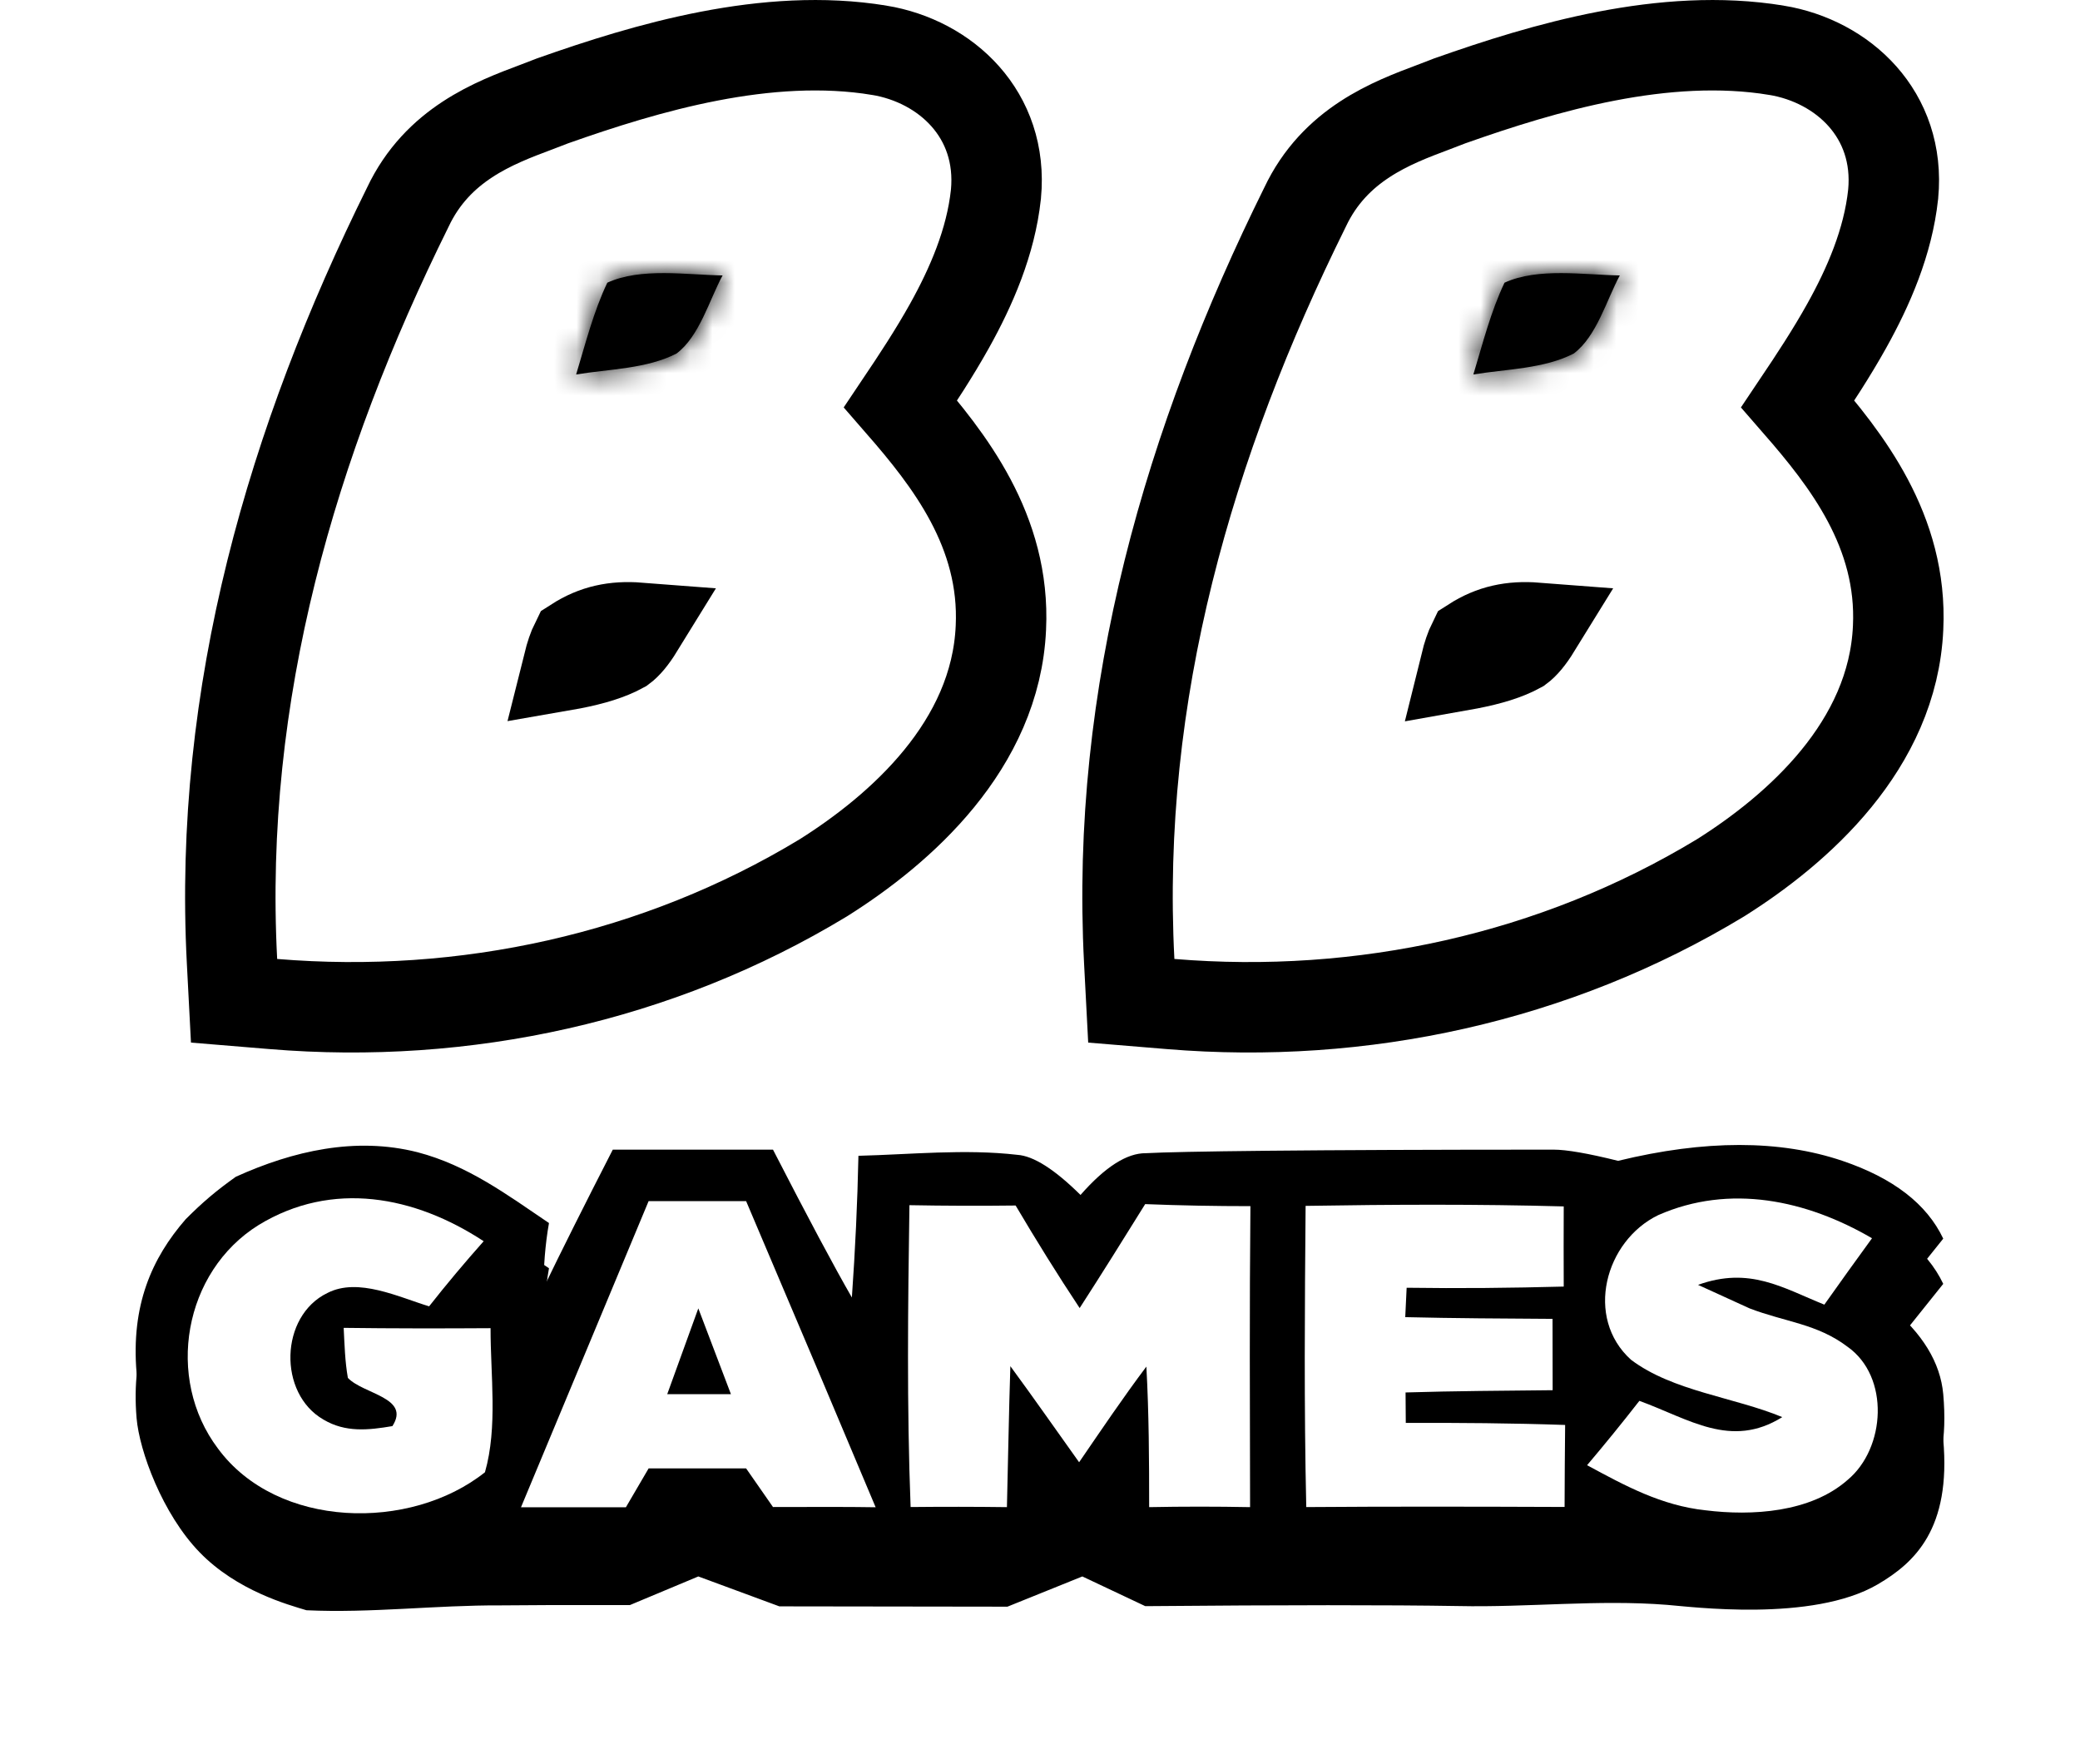 <svg width="92" height="78" viewBox="0 0 92 78" fill="none" xmlns="http://www.w3.org/2000/svg">
<path d="M38.891 2.223L38.89 2.223C33.929 1.407 28.598 2.992 24.463 4.453L24.426 4.466L24.388 4.481C24.175 4.566 23.946 4.652 23.705 4.743C21.871 5.431 19.353 6.375 18.038 9.163C12.915 19.506 9.643 30.658 10.262 42.516L10.353 44.261L12.094 44.405C20.545 45.105 29.101 43.25 36.401 38.832L36.416 38.823L36.432 38.813C39.819 36.678 44.042 32.971 44.27 27.76C44.473 23.487 41.971 20.318 39.832 17.862C40.545 16.8 41.324 15.62 41.998 14.411C42.959 12.686 43.821 10.71 44.049 8.606L44.05 8.592L44.052 8.578C44.382 5.062 41.831 2.709 38.891 2.223Z" fill="white" stroke="black" stroke-width="4"/>
<mask id="path-2-inside-1" fill="white">
<path d="M26.862 12.503C28.349 11.823 30.363 12.157 31.96 12.182C31.37 13.273 30.94 14.869 29.927 15.633C28.625 16.312 26.913 16.325 25.483 16.562C25.893 15.209 26.252 13.779 26.862 12.503Z"/>
</mask>
<path d="M26.862 12.503C28.349 11.823 30.363 12.157 31.96 12.182C31.37 13.273 30.94 14.869 29.927 15.633C28.625 16.312 26.913 16.325 25.483 16.562C25.893 15.209 26.252 13.779 26.862 12.503Z" fill="black"/>
<path d="M26.862 12.503L25.199 8.865L23.878 9.469L23.252 10.78L26.862 12.503ZM31.96 12.182L35.478 14.086L38.615 8.289L32.024 8.183L31.96 12.182ZM29.927 15.633L31.779 19.178L32.07 19.026L32.334 18.828L29.927 15.633ZM25.483 16.562L21.655 15.401L19.786 21.562L26.137 20.509L25.483 16.562ZM28.524 16.141C28.475 16.164 28.654 16.077 29.363 16.078C29.688 16.079 30.04 16.096 30.477 16.12C30.876 16.142 31.398 16.174 31.896 16.182L32.024 8.183C31.724 8.178 31.395 8.159 30.921 8.132C30.484 8.108 29.94 8.079 29.377 8.078C28.308 8.076 26.736 8.163 25.199 8.865L28.524 16.141ZM28.442 10.279C28.21 10.708 28.015 11.146 27.877 11.458C27.718 11.817 27.619 12.048 27.507 12.276C27.402 12.493 27.339 12.593 27.313 12.63C27.289 12.664 27.351 12.566 27.52 12.437L32.334 18.828C33.632 17.85 34.332 16.533 34.697 15.784C34.894 15.381 35.075 14.961 35.195 14.69C35.335 14.373 35.415 14.202 35.478 14.086L28.442 10.279ZM28.076 12.087C28.013 12.119 27.779 12.213 27.148 12.309C26.844 12.356 26.53 12.393 26.128 12.44C25.755 12.485 25.291 12.54 24.828 12.616L26.137 20.509C26.39 20.467 26.676 20.431 27.067 20.385C27.429 20.342 27.892 20.289 28.358 20.217C29.266 20.078 30.539 19.826 31.779 19.178L28.076 12.087ZM29.311 17.724C29.802 16.103 30.034 15.143 30.471 14.226L23.252 10.78C22.471 12.415 21.984 14.315 21.655 15.401L29.311 17.724Z" fill="black" mask="url(#path-2-inside-1)"/>
<path d="M25.468 28.412C26.322 27.864 27.189 27.681 28.242 27.762C27.954 28.229 27.714 28.503 27.511 28.652C26.939 28.967 26.204 29.189 25.288 29.367C25.235 29.377 25.184 29.387 25.132 29.396C25.237 28.975 25.347 28.655 25.468 28.412Z" fill="black" stroke="black" stroke-width="4"/>
<path d="M78.576 2.223L78.575 2.223C73.614 1.407 68.283 2.992 64.148 4.453L64.11 4.466L64.073 4.481C63.86 4.566 63.631 4.652 63.39 4.743C61.556 5.431 59.038 6.375 57.723 9.163C52.6 19.506 49.327 30.658 49.947 42.516L50.038 44.261L51.779 44.405C60.23 45.105 68.785 43.25 76.086 38.832L76.101 38.823L76.117 38.813C79.504 36.678 83.727 32.971 83.955 27.76C84.158 23.487 81.656 20.318 79.517 17.862C80.23 16.8 81.009 15.62 81.682 14.411C82.644 12.686 83.506 10.71 83.734 8.606L83.735 8.592L83.737 8.578C84.067 5.062 81.515 2.709 78.576 2.223Z" fill="white" stroke="black" stroke-width="4"/>
<mask id="path-6-inside-2" fill="white">
<path d="M66.546 12.503C68.034 11.823 70.048 12.157 71.645 12.182C71.055 13.273 70.625 14.869 69.612 15.633C68.31 16.312 66.598 16.325 65.168 16.562C65.578 15.209 65.937 13.779 66.546 12.503Z"/>
</mask>
<path d="M66.546 12.503C68.034 11.823 70.048 12.157 71.645 12.182C71.055 13.273 70.625 14.869 69.612 15.633C68.31 16.312 66.598 16.325 65.168 16.562C65.578 15.209 65.937 13.779 66.546 12.503Z" fill="black"/>
<path d="M66.546 12.503L64.884 8.865L63.562 9.469L62.937 10.78L66.546 12.503ZM71.645 12.182L75.163 14.086L78.3 8.289L71.709 8.183L71.645 12.182ZM69.612 15.633L71.463 19.178L71.755 19.026L72.018 18.828L69.612 15.633ZM65.168 16.562L61.34 15.401L59.471 21.562L65.822 20.509L65.168 16.562ZM68.209 16.141C68.16 16.164 68.339 16.077 69.047 16.078C69.373 16.079 69.725 16.096 70.162 16.12C70.561 16.142 71.083 16.174 71.581 16.182L71.709 8.183C71.408 8.178 71.08 8.159 70.606 8.132C70.169 8.108 69.625 8.079 69.062 8.078C67.993 8.076 66.421 8.163 64.884 8.865L68.209 16.141ZM68.127 10.279C67.894 10.708 67.7 11.146 67.562 11.458C67.403 11.817 67.303 12.048 67.192 12.276C67.086 12.493 67.023 12.593 66.998 12.63C66.974 12.664 67.035 12.566 67.205 12.437L72.018 18.828C73.317 17.85 74.017 16.533 74.382 15.784C74.579 15.381 74.76 14.961 74.88 14.69C75.02 14.373 75.1 14.202 75.163 14.086L68.127 10.279ZM67.76 12.087C67.698 12.119 67.464 12.213 66.832 12.309C66.529 12.356 66.215 12.393 65.812 12.44C65.44 12.485 64.976 12.54 64.513 12.616L65.822 20.509C66.075 20.467 66.361 20.431 66.752 20.385C67.113 20.342 67.577 20.289 68.043 20.217C68.951 20.078 70.224 19.826 71.463 19.178L67.76 12.087ZM68.995 17.724C69.487 16.103 69.718 15.143 70.156 14.226L62.937 10.78C62.156 12.415 61.669 14.315 61.34 15.401L68.995 17.724Z" fill="black" mask="url(#path-6-inside-2)"/>
<path d="M65.152 28.412C66.007 27.864 66.874 27.681 67.927 27.762C67.639 28.229 67.399 28.503 67.196 28.652C66.624 28.967 65.889 29.189 64.973 29.367C64.92 29.377 64.868 29.387 64.817 29.396C64.921 28.975 65.032 28.655 65.152 28.412Z" fill="black" stroke="black" stroke-width="4"/>
<g filter="url(#filter0_d)">
<path d="M18.466 50.959C20.689 51.54 22.416 52.83 24.282 54.091C24.106 55.067 24.053 56.038 24.011 57.023C24.833 55.322 25.864 53.263 27.104 50.845H34.19C35.723 53.828 36.886 56.007 37.679 57.384C37.826 55.295 37.926 53.211 37.969 51.117C40.287 51.059 42.681 50.807 44.993 51.074C45.711 51.121 46.643 51.713 47.792 52.849C48.88 51.608 49.845 50.993 50.685 51.002C52.093 50.923 57.75 50.845 68.716 50.845C69.29 50.845 70.241 51.01 71.569 51.34C75.413 50.405 78.72 50.405 81.49 51.34C83.735 52.099 85.222 53.245 85.951 54.781L83.566 57.76C85.031 58.961 85.825 60.26 85.951 61.658C86.305 65.619 84.685 67.114 83.055 68.07C80.162 69.766 74.74 69.054 73.739 68.978C70.669 68.735 67.599 69.097 64.501 69.03C61.424 68.979 56.809 68.981 50.657 69.035L47.873 67.721L44.56 69.058L34.471 69.044L30.887 67.721L27.861 68.987C25.313 68.981 23.408 68.986 22.145 69.001C19.27 68.987 16.401 69.349 13.555 69.216C12.762 68.976 10.485 68.363 8.826 66.65C7.187 64.958 6.163 62.173 6.041 60.716C5.791 57.739 6.707 55.652 8.215 53.92C8.976 53.158 9.55 52.673 10.43 52.045C12.962 50.898 15.734 50.265 18.466 50.959Z" fill="black"/>
</g>
<path d="M18.466 50.959C20.689 51.54 22.416 52.83 24.282 54.091C24.106 55.067 24.053 56.038 24.011 57.023C24.833 55.322 25.864 53.263 27.104 50.845H34.19C35.723 53.828 36.886 56.007 37.679 57.384C37.826 55.295 37.926 53.211 37.969 51.117C40.287 51.059 42.681 50.807 44.993 51.074C45.711 51.121 46.643 51.713 47.792 52.849C48.88 51.608 49.845 50.993 50.685 51.002C52.093 50.923 57.75 50.845 68.716 50.845C69.29 50.845 70.241 51.01 71.569 51.34C75.413 50.405 78.72 50.405 81.49 51.34C83.735 52.099 85.222 53.245 85.951 54.781L83.566 57.76C85.031 58.961 85.825 60.26 85.951 61.658C86.305 65.619 84.685 67.114 83.055 68.07C80.162 69.766 74.74 69.054 73.739 68.978C70.669 68.735 67.599 69.097 64.501 69.03C61.424 68.979 56.809 68.981 50.657 69.035L47.873 67.721L44.56 69.058L34.471 69.044L30.887 67.721L27.861 68.987C25.313 68.981 23.408 68.986 22.145 69.001C19.27 68.987 16.401 69.349 13.555 69.216C12.762 68.976 10.485 68.363 8.826 66.65C7.187 64.958 6.163 62.173 6.041 60.716C5.791 57.739 6.707 55.652 8.215 53.92C8.976 53.158 9.55 52.673 10.43 52.045C12.962 50.898 15.734 50.265 18.466 50.959Z" fill="black"/>
<path d="M21.393 54.895C20.56 55.833 19.756 56.789 18.98 57.775C17.643 57.37 15.839 56.485 14.483 57.184C12.37 58.203 12.289 61.63 14.311 62.786C15.282 63.362 16.291 63.252 17.357 63.072C18.171 61.806 16.072 61.663 15.387 60.94C15.258 60.216 15.239 59.459 15.201 58.727C17.367 58.755 19.532 58.755 21.698 58.741C21.693 60.801 22.021 63.119 21.45 65.113C18.157 67.736 12.26 67.626 9.638 64.061C7.296 60.954 8.12 56.242 11.442 54.177C14.697 52.192 18.342 52.892 21.393 54.895Z" fill="white"/>
<path d="M28.689 53.121H33.001C35.558 59.133 37.468 63.647 38.73 66.661C37.75 66.645 36.237 66.642 34.19 66.651L33.001 64.943H28.689L27.684 66.661H23.044L28.689 53.121Z" fill="white"/>
<path d="M82.8 54.764C82.091 55.74 81.387 56.715 80.692 57.7C78.831 56.949 77.387 56.007 75.105 56.825C76.626 57.515 76.626 57.515 77.387 57.866C78.957 58.47 80.373 58.543 81.715 59.561C83.595 60.884 83.404 64.054 81.72 65.453C80.083 66.895 77.494 67.052 75.433 66.795C73.487 66.586 71.887 65.715 70.198 64.801C70.988 63.868 71.759 62.921 72.511 61.955C74.71 62.755 76.561 64.092 78.831 62.674C76.699 61.789 73.986 61.532 72.14 60.137C70.079 58.276 70.988 54.883 73.344 53.741C76.513 52.346 79.907 53.075 82.8 54.764Z" fill="white"/>
<path d="M40.225 53.301C41.791 53.33 43.356 53.335 44.922 53.316C45.831 54.853 46.769 56.366 47.754 57.851C48.739 56.328 49.696 54.791 50.652 53.254C52.204 53.316 53.755 53.344 55.307 53.344C55.264 57.78 55.283 62.22 55.292 66.656C53.803 66.627 52.318 66.627 50.828 66.656C50.828 64.581 50.819 62.51 50.705 60.44C49.667 61.82 48.706 63.248 47.73 64.671C46.716 63.253 45.722 61.825 44.689 60.421C44.622 62.496 44.589 64.576 44.537 66.656C43.118 66.637 41.696 66.637 40.277 66.651C40.106 62.201 40.158 57.756 40.225 53.301Z" fill="white"/>
<path d="M57.748 53.332C61.555 53.27 65.358 53.251 69.165 53.356C69.16 54.541 69.16 55.721 69.165 56.901C66.847 56.963 64.534 56.987 62.217 56.953C62.198 57.387 62.174 57.82 62.155 58.253C64.33 58.305 66.5 58.315 68.67 58.329C68.67 59.381 68.67 60.432 68.675 61.484C66.505 61.508 64.339 61.517 62.169 61.584C62.174 62.036 62.174 62.484 62.179 62.931C64.53 62.922 66.881 62.941 69.227 63.021C69.213 64.23 69.208 65.439 69.203 66.648C65.396 66.634 61.584 66.624 57.777 66.653C57.677 62.212 57.71 57.777 57.748 53.332Z" fill="white"/>
<path d="M30.887 57.865L32.33 61.66H29.512L30.887 57.865Z" fill="black"/>
<defs>
<filter id="filter0_d" x="0" y="46.639" width="92" height="30.606" filterUnits="userSpaceOnUse" color-interpolation-filters="sRGB">
<feFlood flood-opacity="0" result="BackgroundImageFix"/>
<feColorMatrix in="SourceAlpha" type="matrix" values="0 0 0 0 0 0 0 0 0 0 0 0 0 0 0 0 0 0 127 0"/>
<feOffset dy="2"/>
<feGaussianBlur stdDeviation="3"/>
<feColorMatrix type="matrix" values="0 0 0 0 0 0 0 0 0 0 0 0 0 0 0 0 0 0 0.456 0"/>
<feBlend mode="normal" in2="BackgroundImageFix" result="effect1_dropShadow"/>
<feBlend mode="normal" in="SourceGraphic" in2="effect1_dropShadow" result="shape"/>
</filter>
</defs>
</svg>
